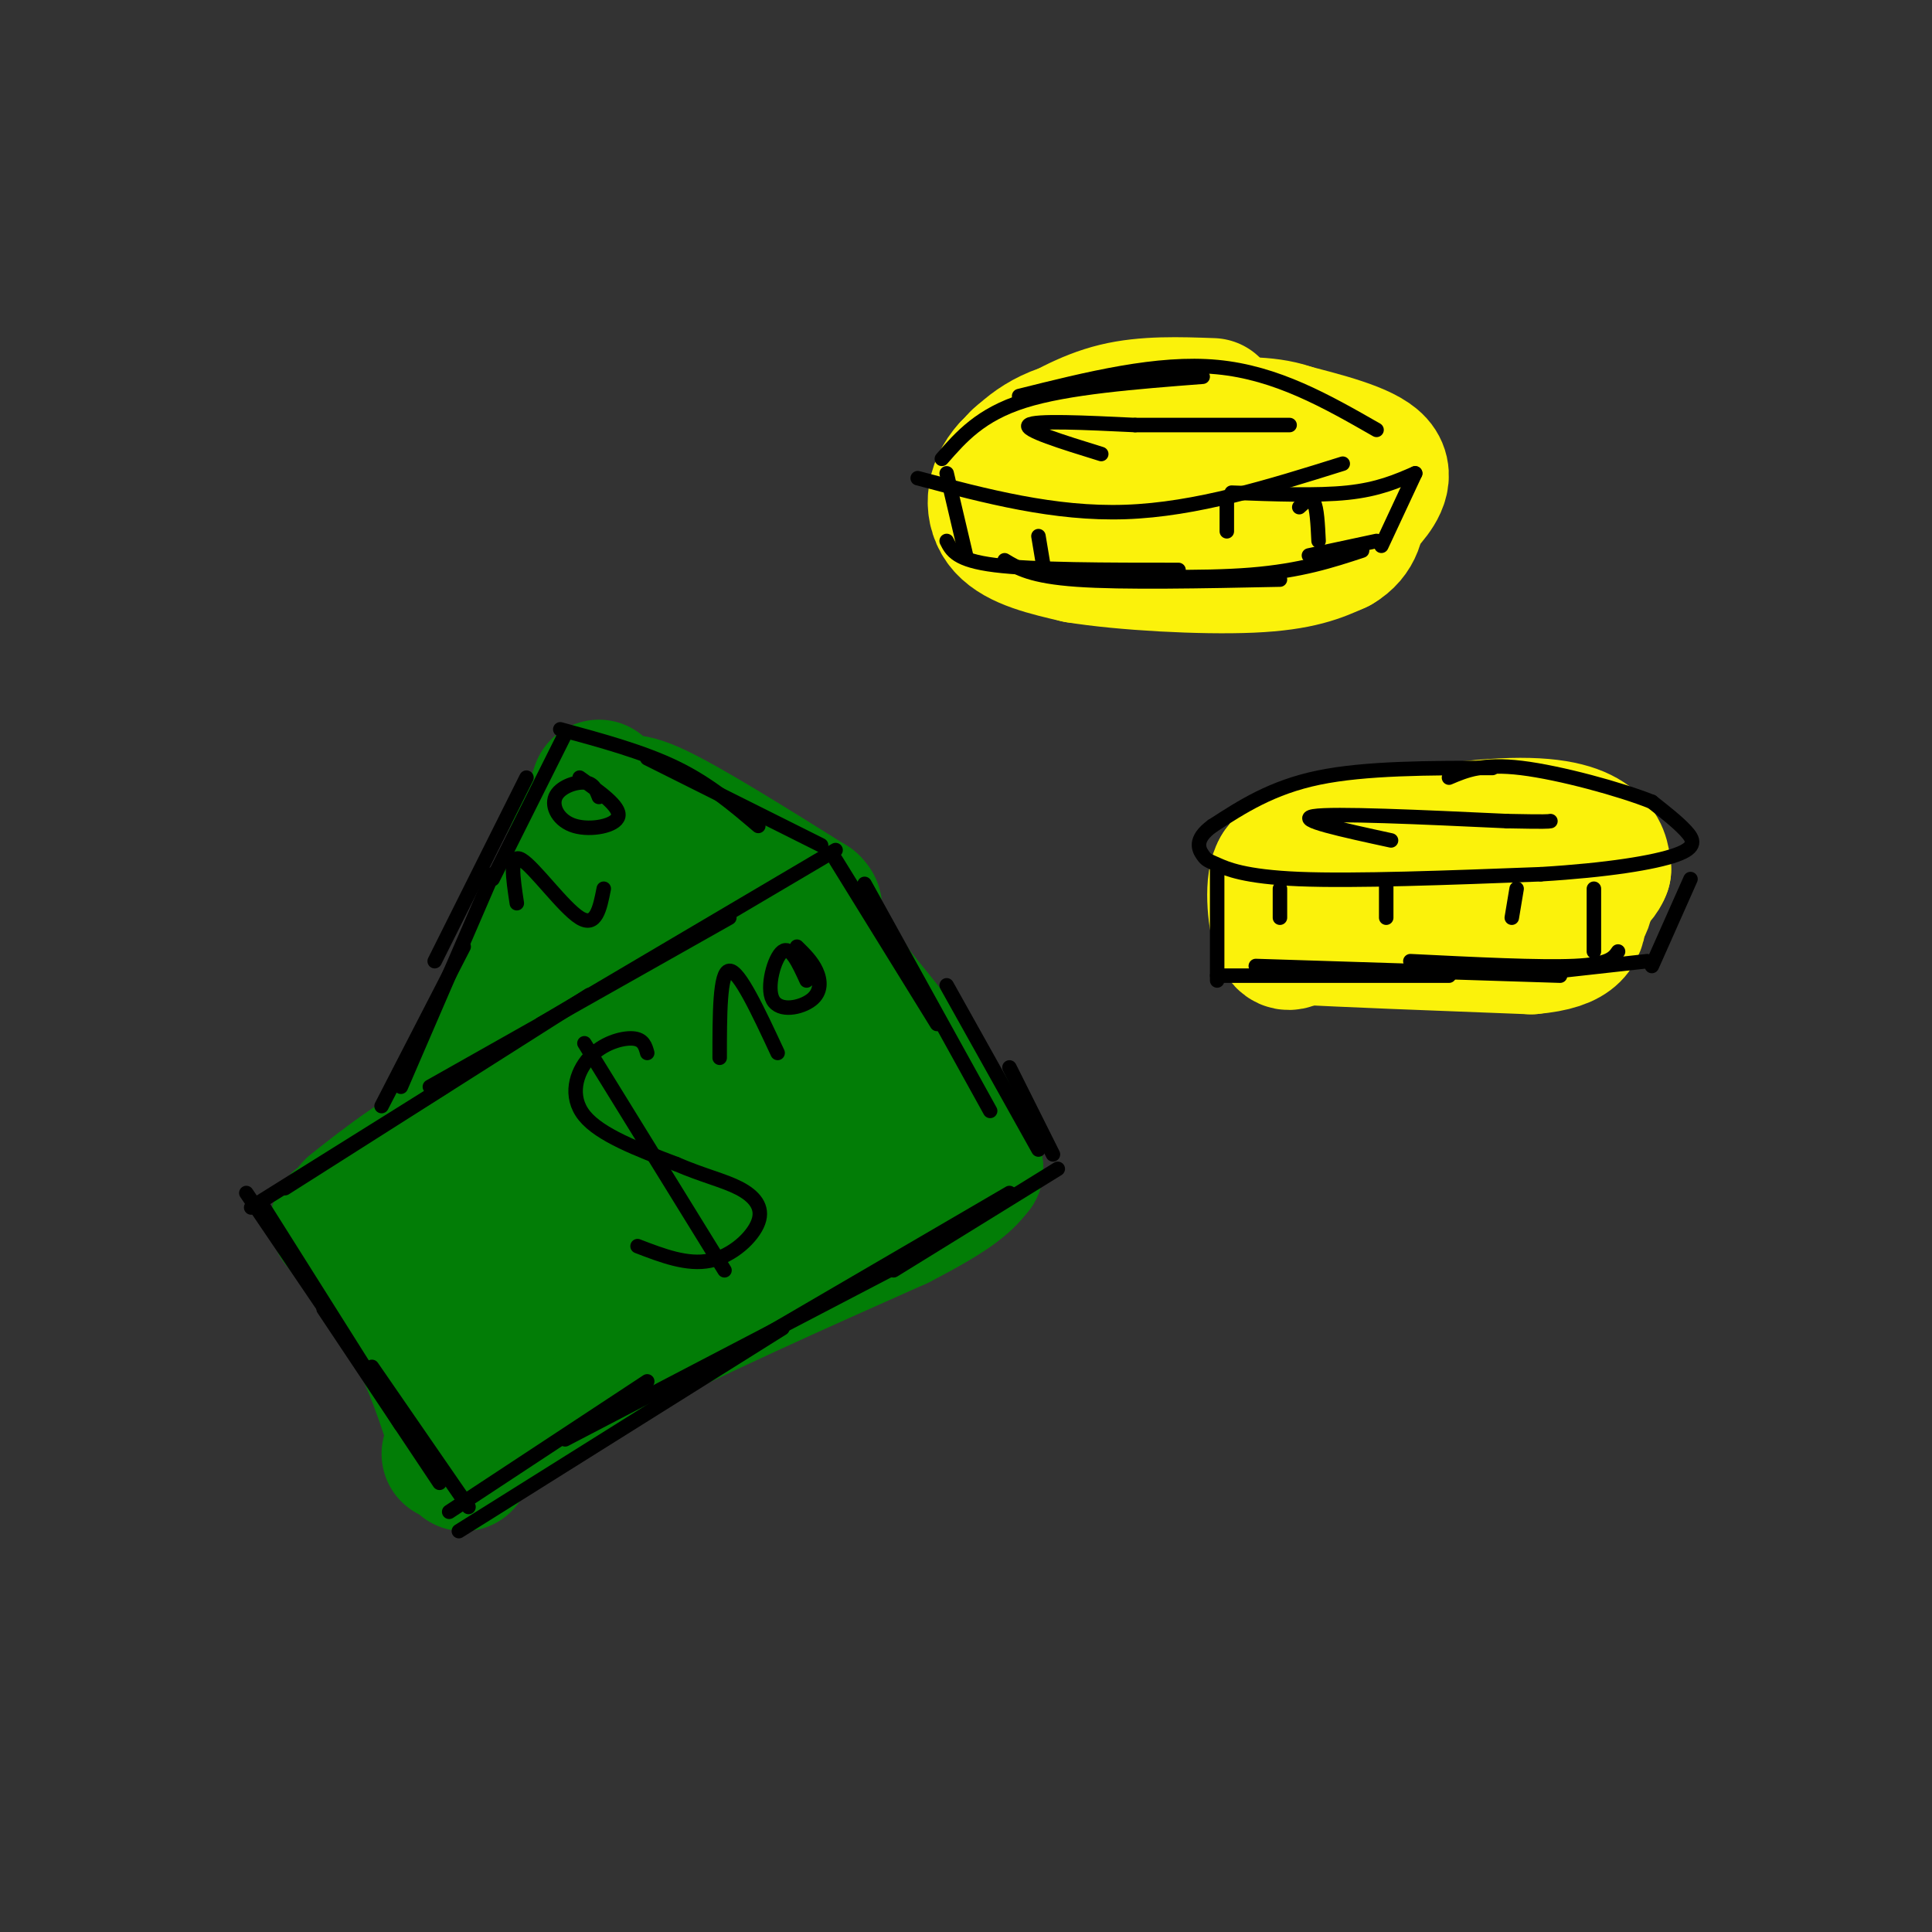 <svg viewBox='0 0 400 400' version='1.1' xmlns='http://www.w3.org/2000/svg' xmlns:xlink='http://www.w3.org/1999/xlink'><rect x="0" y="0" width="400" height="400" fill="#333333" stroke="none"/><g fill='none' stroke='rgb(2,125,6)' stroke-width='28' stroke-linecap='round' stroke-linejoin='round'><path d='M73,250c7.250,-5.750 14.500,-11.500 29,-19c14.500,-7.500 36.250,-16.750 58,-26'/><path d='M70,253c5.833,7.333 11.667,14.667 16,23c4.333,8.333 7.167,17.667 10,27'/><path d='M93,301c0.000,0.000 85.000,-54.000 85,-54'/><path d='M178,247c14.167,-9.000 7.083,-4.500 0,0'/><path d='M94,301c9.333,-6.500 18.667,-13.000 34,-21c15.333,-8.000 36.667,-17.500 58,-27'/><path d='M186,253c12.333,-6.333 14.167,-8.667 16,-11'/><path d='M202,242c-1.500,-8.000 -13.250,-22.500 -25,-37'/><path d='M177,205c-4.422,-6.867 -2.978,-5.533 -4,-4c-1.022,1.533 -4.511,3.267 -8,5'/><path d='M165,206c-8.469,4.368 -25.641,12.789 -37,22c-11.359,9.211 -16.904,19.211 -21,22c-4.096,2.789 -6.742,-1.632 -8,-2c-1.258,-0.368 -1.129,3.316 -1,7'/><path d='M98,255c0.212,3.836 1.243,9.925 3,13c1.757,3.075 4.239,3.137 8,0c3.761,-3.137 8.802,-9.474 12,-15c3.198,-5.526 4.552,-10.241 2,-10c-2.552,0.241 -9.011,5.438 -13,10c-3.989,4.562 -5.507,8.488 -3,11c2.507,2.512 9.039,3.610 18,-1c8.961,-4.610 20.350,-14.926 27,-22c6.650,-7.074 8.560,-10.904 4,-10c-4.560,0.904 -15.588,6.544 -20,10c-4.412,3.456 -2.206,4.728 0,6'/><path d='M136,247c1.726,0.897 6.042,0.138 11,-2c4.958,-2.138 10.560,-5.656 13,-9c2.440,-3.344 1.718,-6.514 -2,-8c-3.718,-1.486 -10.434,-1.286 -12,0c-1.566,1.286 2.017,3.659 4,5c1.983,1.341 2.366,1.649 6,0c3.634,-1.649 10.519,-5.254 12,-7c1.481,-1.746 -2.442,-1.633 -5,-1c-2.558,0.633 -3.752,1.786 -3,3c0.752,1.214 3.449,2.490 6,1c2.551,-1.490 4.956,-5.747 2,-6c-2.956,-0.253 -11.273,3.499 -15,6c-3.727,2.501 -2.863,3.750 -2,5'/><path d='M151,234c1.417,1.060 5.958,1.208 10,0c4.042,-1.208 7.583,-3.774 8,-5c0.417,-1.226 -2.292,-1.113 -5,-1'/><path d='M95,232c0.000,0.000 23.000,-54.000 23,-54'/><path d='M118,178c4.833,-11.500 5.417,-13.250 6,-15'/><path d='M123,167c0.000,0.000 40.000,23.000 40,23'/><path d='M128,168c0.667,-1.583 1.333,-3.167 8,0c6.667,3.167 19.333,11.083 32,19'/><path d='M168,187c3.071,2.815 -5.252,0.354 -15,8c-9.748,7.646 -20.922,25.400 -21,22c-0.078,-3.400 10.941,-27.954 9,-30c-1.941,-2.046 -16.840,18.415 -20,22c-3.160,3.585 5.420,-9.708 14,-23'/><path d='M135,186c-1.345,1.619 -11.708,17.167 -13,20c-1.292,2.833 6.488,-7.048 9,-8c2.512,-0.952 -0.244,7.024 -3,15'/></g>
<g fill='none' stroke='rgb(251,242,11)' stroke-width='28' stroke-linecap='round' stroke-linejoin='round'><path d='M267,177c16.644,-2.733 33.289,-5.467 44,-6c10.711,-0.533 15.489,1.133 18,3c2.511,1.867 2.756,3.933 3,6'/><path d='M332,180c-0.857,2.464 -4.500,5.625 -13,7c-8.500,1.375 -21.857,0.964 -30,0c-8.143,-0.964 -11.071,-2.482 -14,-4'/><path d='M275,183c-4.000,-1.167 -7.000,-2.083 -10,-3'/><path d='M265,180c-1.733,2.378 -1.067,9.822 0,13c1.067,3.178 2.533,2.089 4,1'/><path d='M269,194c8.667,0.500 28.333,1.250 48,2'/><path d='M317,196c9.667,-0.833 9.833,-3.917 10,-7'/><path d='M327,189c1.833,-2.000 1.417,-3.500 1,-5'/><path d='M251,84c-6.917,-0.250 -13.833,-0.500 -20,1c-6.167,1.500 -11.583,4.750 -17,8'/><path d='M214,93c-3.786,2.024 -4.750,3.083 -3,5c1.750,1.917 6.214,4.690 17,6c10.786,1.310 27.893,1.155 45,1'/><path d='M273,105c8.881,0.321 8.583,0.625 10,-1c1.417,-1.625 4.548,-5.179 2,-8c-2.548,-2.821 -10.774,-4.911 -19,-7'/><path d='M266,89c-9.833,-1.333 -24.917,-1.167 -40,-1'/><path d='M226,88c-9.500,1.333 -13.250,5.167 -17,9'/><path d='M209,97c-3.533,3.800 -3.867,8.800 -1,12c2.867,3.200 8.933,4.600 15,6'/><path d='M223,115c9.533,1.556 25.867,2.444 36,2c10.133,-0.444 14.067,-2.222 18,-4'/><path d='M277,113c3.778,-2.178 4.222,-5.622 4,-8c-0.222,-2.378 -1.111,-3.689 -2,-5'/><path d='M279,100c-1.778,-2.911 -5.222,-7.689 -10,-10c-4.778,-2.311 -10.889,-2.156 -17,-2'/></g>
<g fill='none' stroke='rgb(0,0,0)' stroke-width='3' stroke-linecap='round' stroke-linejoin='round'><path d='M52,250c0.000,0.000 40.000,-25.000 40,-25'/><path d='M59,246c0.000,0.000 63.000,-40.000 63,-40'/><path d='M89,225c0.000,0.000 62.000,-35.000 62,-35'/><path d='M112,212c0.000,0.000 61.000,-36.000 61,-36'/><path d='M173,178c0.000,0.000 21.000,34.000 21,34'/><path d='M179,183c0.000,0.000 26.000,47.000 26,47'/><path d='M196,204c0.000,0.000 19.000,34.000 19,34'/><path d='M209,221c0.000,0.000 9.000,18.000 9,18'/><path d='M51,247c0.000,0.000 21.000,31.000 21,31'/><path d='M54,249c0.000,0.000 29.000,46.000 29,46'/><path d='M67,271c0.000,0.000 24.000,36.000 24,36'/><path d='M77,283c0.000,0.000 20.000,29.000 20,29'/><path d='M93,313c0.000,0.000 41.000,-27.000 41,-27'/><path d='M95,317c0.000,0.000 67.000,-42.000 67,-42'/><path d='M117,298c0.000,0.000 69.000,-36.000 69,-36'/><path d='M149,282c0.000,0.000 60.000,-35.000 60,-35'/><path d='M185,263c0.000,0.000 34.000,-21.000 34,-21'/><path d='M79,229c0.000,0.000 17.000,-33.000 17,-33'/><path d='M83,225c0.000,0.000 19.000,-44.000 19,-44'/><path d='M90,199c0.000,0.000 19.000,-38.000 19,-38'/><path d='M102,182c0.000,0.000 15.000,-30.000 15,-30'/><path d='M116,151c8.583,2.333 17.167,4.667 24,8c6.833,3.333 11.917,7.667 17,12'/><path d='M134,157c0.000,0.000 36.000,18.000 36,18'/><path d='M190,99c14.167,3.750 28.333,7.500 43,7c14.667,-0.500 29.833,-5.250 45,-10'/><path d='M255,102c8.833,0.333 17.667,0.667 24,0c6.333,-0.667 10.167,-2.333 14,-4'/><path d='M195,95c4.000,-4.583 8.000,-9.167 17,-12c9.000,-2.833 23.000,-3.917 37,-5'/><path d='M211,82c14.333,-3.583 28.667,-7.167 41,-6c12.333,1.167 22.667,7.083 33,13'/><path d='M196,98c0.000,0.000 4.000,17.000 4,17'/><path d='M196,112c1.000,2.000 2.000,4.000 10,5c8.000,1.000 23.000,1.000 38,1'/><path d='M208,116c2.750,1.667 5.500,3.333 15,4c9.500,0.667 25.750,0.333 42,0'/><path d='M220,119c14.333,0.417 28.667,0.833 39,0c10.333,-0.833 16.667,-2.917 23,-5'/><path d='M271,115c0.000,0.000 14.000,-3.000 14,-3'/><path d='M286,113c0.000,0.000 7.000,-15.000 7,-15'/><path d='M228,94c-8.083,-2.500 -16.167,-5.000 -15,-6c1.167,-1.000 11.583,-0.500 22,0'/><path d='M235,88c9.000,0.000 20.500,0.000 32,0'/><path d='M309,159c-13.167,0.000 -26.333,0.000 -36,2c-9.667,2.000 -15.833,6.000 -22,10'/><path d='M251,171c-3.927,2.836 -2.743,4.925 -2,6c0.743,1.075 1.046,1.136 3,2c1.954,0.864 5.558,2.533 17,3c11.442,0.467 30.721,-0.266 50,-1'/><path d='M319,181c13.869,-0.833 23.542,-2.417 28,-4c4.458,-1.583 3.702,-3.167 2,-5c-1.702,-1.833 -4.351,-3.917 -7,-6'/><path d='M342,166c-6.422,-2.578 -18.978,-6.022 -27,-7c-8.022,-0.978 -11.511,0.511 -15,2'/><path d='M252,180c0.000,0.000 0.000,23.000 0,23'/><path d='M252,202c0.000,0.000 48.000,0.000 48,0'/><path d='M260,200c0.000,0.000 63.000,2.000 63,2'/><path d='M292,199c13.417,0.667 26.833,1.333 34,1c7.167,-0.333 8.083,-1.667 9,-3'/><path d='M323,201c0.000,0.000 18.000,-2.000 18,-2'/><path d='M342,200c0.000,0.000 8.000,-18.000 8,-18'/><path d='M265,184c0.000,0.000 0.000,6.000 0,6'/><path d='M287,183c0.000,0.000 0.000,7.000 0,7'/><path d='M314,184c0.000,0.000 -1.000,6.000 -1,6'/><path d='M330,184c0.000,0.000 0.000,13.000 0,13'/><path d='M288,174c-10.000,-2.167 -20.000,-4.333 -16,-5c4.000,-0.667 22.000,0.167 40,1'/><path d='M312,170c8.167,0.167 8.583,0.083 9,0'/><path d='M215,111c0.000,0.000 1.000,6.000 1,6'/><path d='M254,104c0.000,0.000 0.000,6.000 0,6'/><path d='M269,105c1.167,-1.083 2.333,-2.167 3,-1c0.667,1.167 0.833,4.583 1,8'/><path d='M134,218c-0.393,-1.423 -0.786,-2.845 -3,-3c-2.214,-0.155 -6.250,0.958 -9,4c-2.750,3.042 -4.214,8.012 -1,12c3.214,3.988 11.107,6.994 19,10'/><path d='M140,241c5.530,2.392 9.853,3.373 13,5c3.147,1.627 5.116,3.900 4,7c-1.116,3.100 -5.319,7.029 -10,8c-4.681,0.971 -9.841,-1.014 -15,-3'/><path d='M121,216c0.000,0.000 29.000,47.000 29,47'/><path d='M149,219c0.000,-8.917 0.000,-17.833 2,-18c2.000,-0.167 6.000,8.417 10,17'/><path d='M167,203c-1.659,-3.628 -3.317,-7.257 -5,-6c-1.683,1.257 -3.389,7.399 -2,10c1.389,2.601 5.874,1.662 8,0c2.126,-1.662 1.893,-4.046 1,-6c-0.893,-1.954 -2.447,-3.477 -4,-5'/><path d='M107,187c-0.800,-5.267 -1.600,-10.533 1,-9c2.600,1.533 8.600,9.867 12,12c3.400,2.133 4.200,-1.933 5,-6'/><path d='M124,165c-0.552,-1.423 -1.104,-2.845 -3,-3c-1.896,-0.155 -5.137,0.959 -6,3c-0.863,2.041 0.652,5.011 4,6c3.348,0.989 8.528,-0.003 9,-2c0.472,-1.997 -3.764,-4.998 -8,-8'/></g>
</svg>
